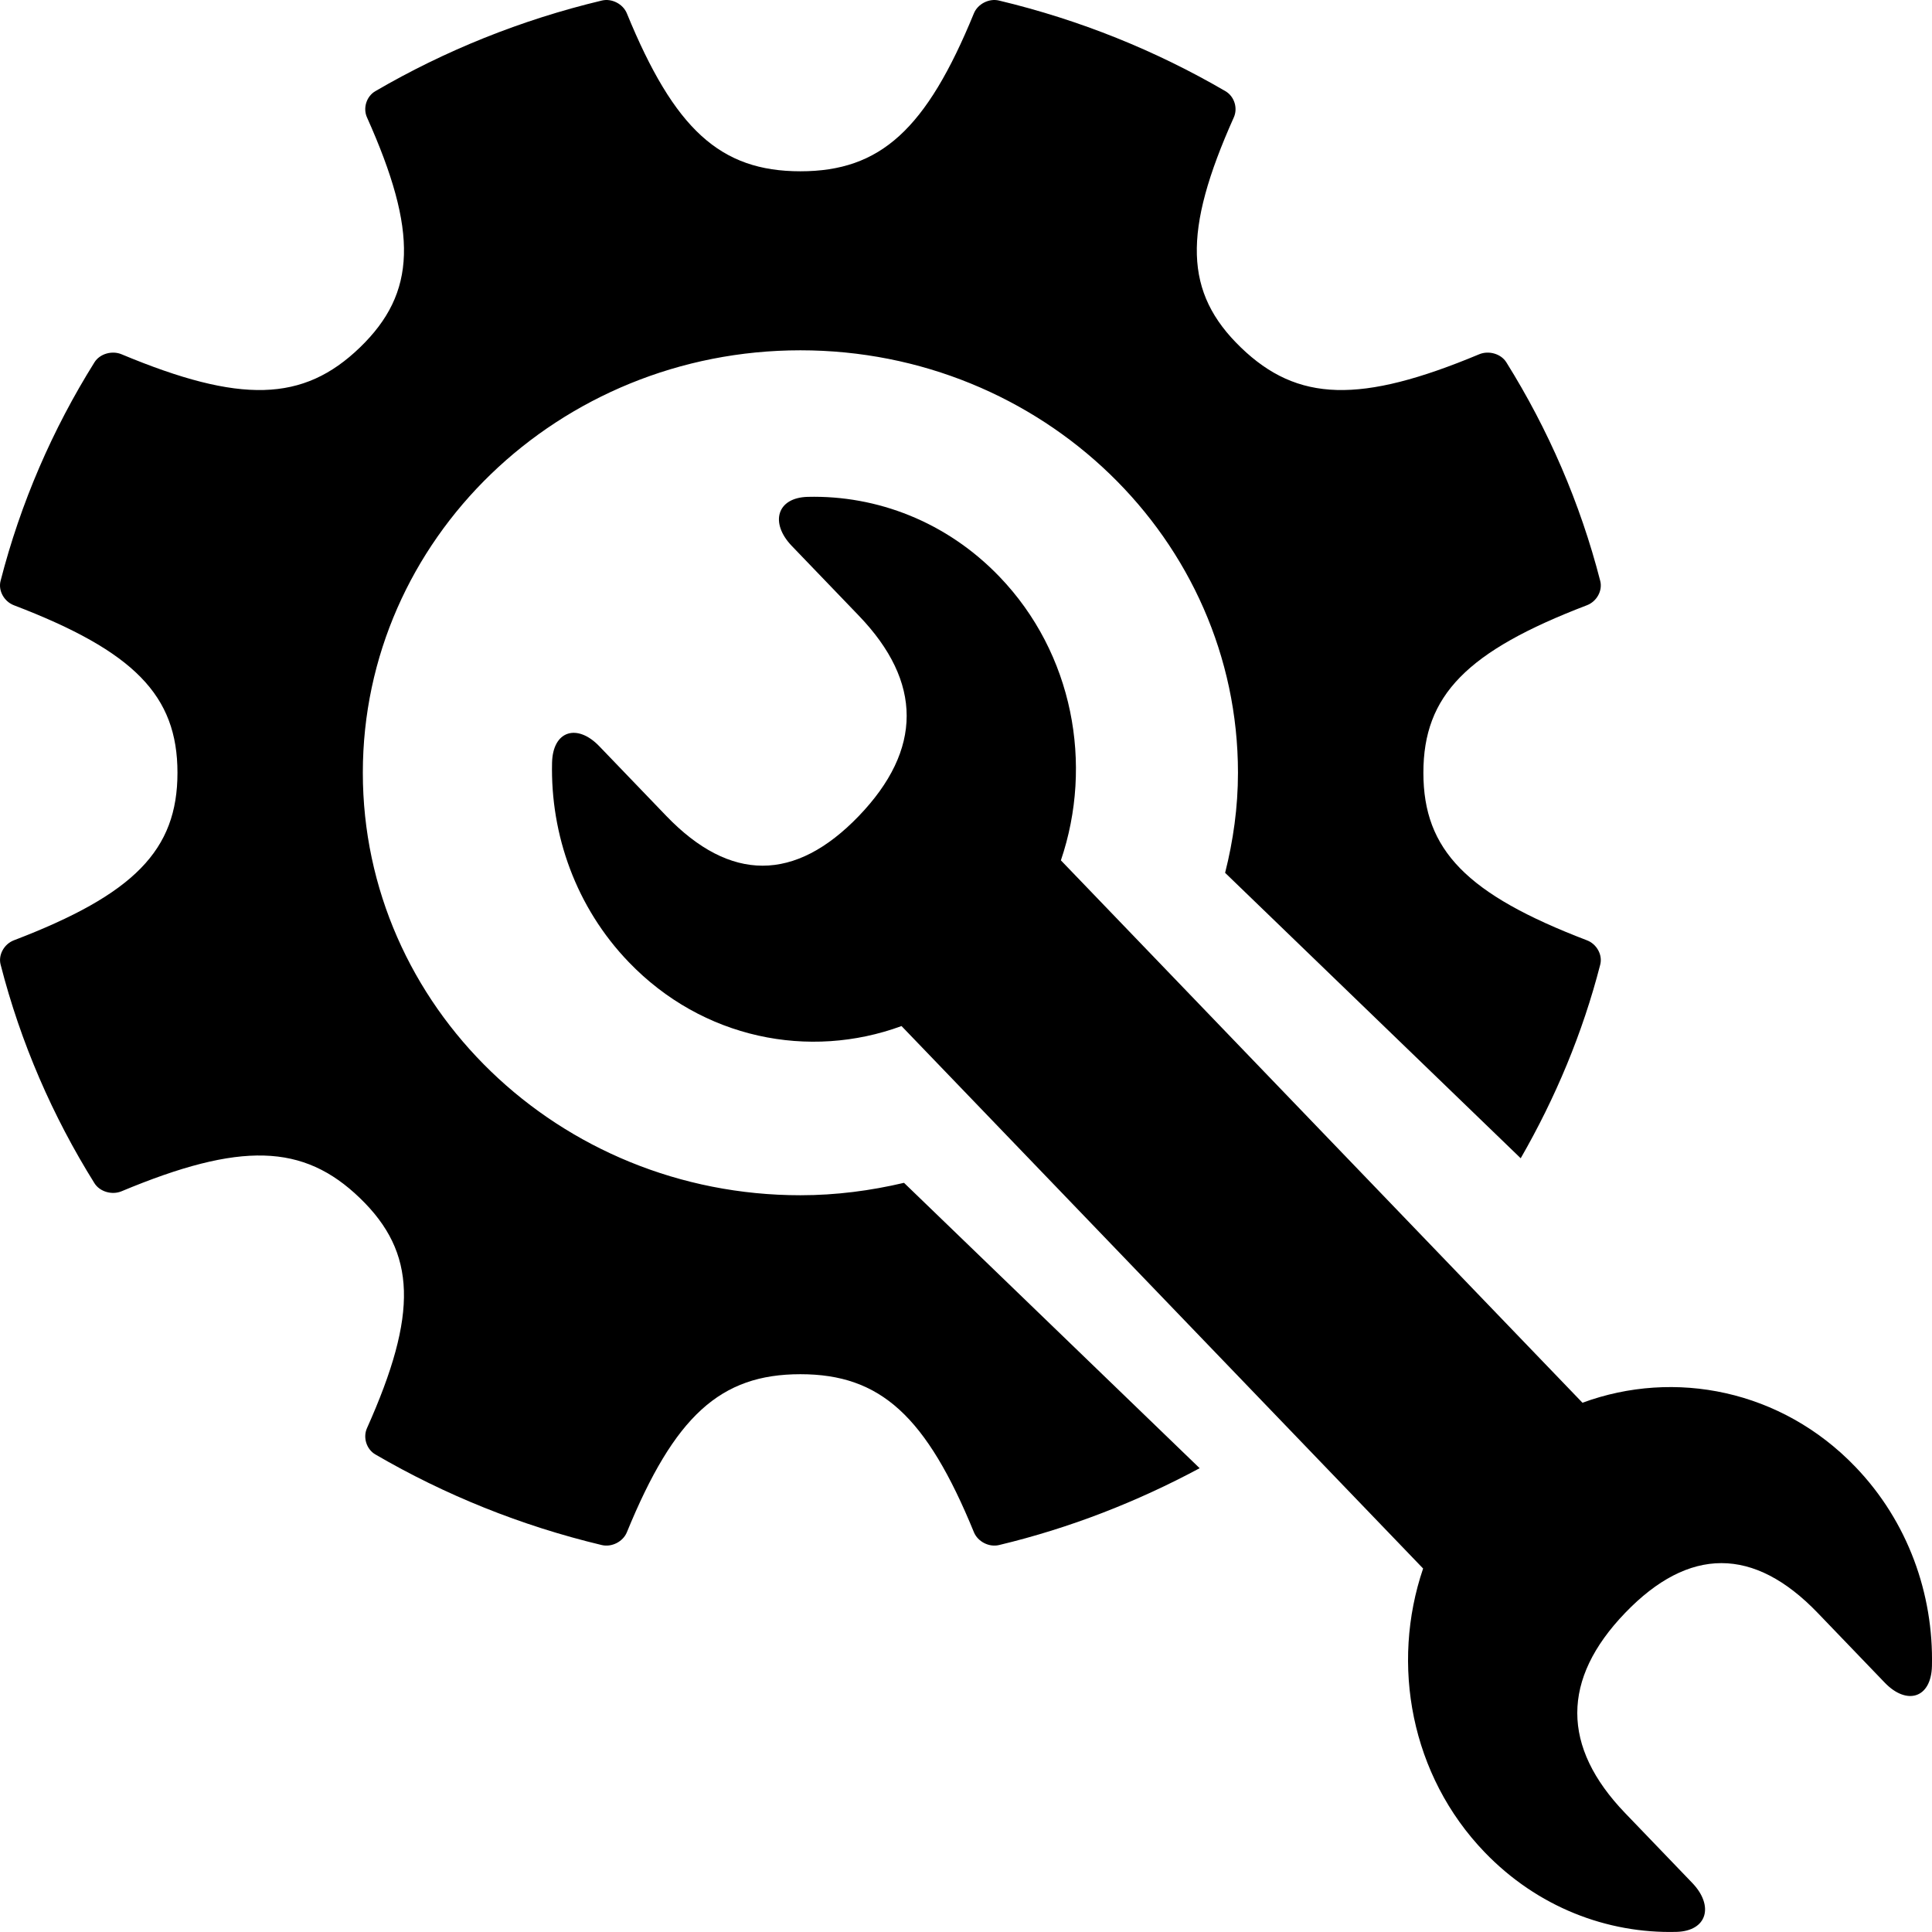 <?xml version="1.0" encoding="UTF-8"?> <svg xmlns="http://www.w3.org/2000/svg" width="35" height="35" viewBox="0 0 35 35" fill="none"> <path d="M30.656 34.11L29.441 32.846C28.285 31.644 28.285 30.421 29.441 29.219C30.597 28.017 31.773 28.017 32.929 29.219L34.144 30.483C34.542 30.897 34.985 30.768 34.999 30.182C35.029 28.879 34.566 27.565 33.61 26.571C32.273 25.18 30.339 24.797 28.668 25.412L19.219 15.586C19.81 13.849 19.442 11.837 18.106 10.447C17.149 9.451 15.885 8.97 14.632 9.001C14.069 9.016 13.946 9.476 14.344 9.89L15.559 11.154C16.714 12.356 16.714 13.579 15.559 14.782C14.403 15.983 13.227 15.983 12.071 14.782L10.856 13.518C10.458 13.104 10.015 13.232 10.001 13.817C9.971 15.121 10.434 16.435 11.39 17.429C12.727 18.82 14.661 19.202 16.332 18.588L25.781 28.415C25.19 30.152 25.558 32.164 26.895 33.554C27.852 34.549 29.115 35.03 30.368 34.998C30.931 34.984 31.054 34.524 30.656 34.11Z" fill="black"></path> <path d="M16.377 21.428C15.774 21.57 15.148 21.653 14.5 21.653C10.123 21.653 6.573 18.226 6.573 13.999C6.573 9.773 10.123 6.346 14.5 6.346C18.878 6.346 22.427 9.773 22.427 13.999C22.427 14.626 22.341 15.23 22.194 15.812L27.549 20.983C28.177 19.891 28.671 18.717 28.99 17.474C29.035 17.297 28.925 17.102 28.75 17.035C26.572 16.202 25.786 15.401 25.786 13.999C25.786 12.598 26.571 11.797 28.75 10.964C28.925 10.897 29.035 10.702 28.99 10.525C28.627 9.111 28.048 7.779 27.289 6.564C27.192 6.408 26.97 6.346 26.797 6.418C24.648 7.316 23.506 7.286 22.48 6.295C21.454 5.304 21.422 4.202 22.352 2.126C22.427 1.959 22.362 1.746 22.2 1.652C20.942 0.918 19.563 0.36 18.098 0.01C17.915 -0.034 17.712 0.073 17.643 0.242C16.781 2.345 15.951 3.103 14.5 3.103C13.049 3.103 12.218 2.345 11.356 0.242C11.287 0.073 11.084 -0.034 10.902 0.01C9.437 0.36 8.058 0.918 6.799 1.652C6.638 1.746 6.573 1.959 6.648 2.126C7.578 4.202 7.546 5.304 6.52 6.295C5.494 7.286 4.352 7.316 2.202 6.418C2.03 6.346 1.808 6.408 1.711 6.564C0.951 7.779 0.373 9.11 0.01 10.525C-0.035 10.702 0.076 10.897 0.25 10.964C2.429 11.797 3.215 12.598 3.215 13.999C3.215 15.401 2.429 16.202 0.25 17.035C0.076 17.102 -0.035 17.298 0.011 17.474C0.373 18.888 0.952 20.22 1.711 21.435C1.808 21.59 2.03 21.653 2.202 21.581C4.352 20.683 5.494 20.713 6.52 21.704C7.546 22.694 7.577 23.797 6.648 25.873C6.573 26.04 6.638 26.254 6.799 26.348C8.057 27.081 9.436 27.64 10.901 27.99C11.084 28.034 11.287 27.927 11.356 27.759C12.218 25.655 13.048 24.895 14.5 24.895C15.952 24.895 16.782 25.655 17.644 27.759C17.714 27.927 17.916 28.034 18.099 27.99C19.386 27.682 20.601 27.205 21.733 26.598L16.377 21.428Z" fill="black"></path> </svg> 